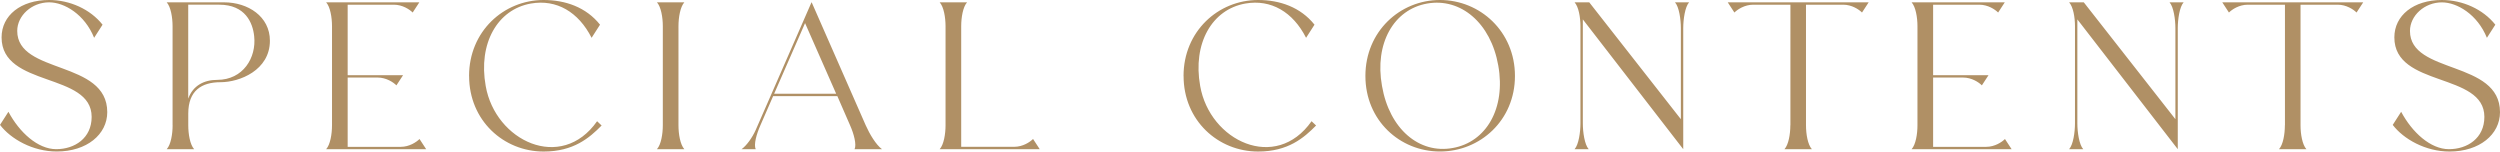 <svg xmlns="http://www.w3.org/2000/svg" viewBox="0 0 664.51 40.27"><path d="M0 33.2l2.24-3.49c2.91 5.46 7.8 9.94 12.7 9.94s9.42-2.91 9.42-8.58C24.35 19.15.42 23.31.42 9.94.42 4.11 5.52 0 13.06 0c5.52 0 10.93 2.45 14.2 6.56l-2.24 3.49C22.53 3.85 17.12.62 13.06.62c-4.63 0-8.48 3.54-8.48 7.6 0 11.6 23.93 7.7 23.93 21.59 0 5.93-5.46 10.46-13.42 10.46-6.4 0-12.23-3.33-15.09-7.08zm45.87.1V6.97c0-2.34-.47-5.15-1.56-6.35h15.25c6.35 0 12.18 3.75 12.18 10.2 0 7.86-8.06 11.03-13.11 11.03s-8.59 2.24-8.59 8.33v3.12c0 2.34.47 5.15 1.56 6.35h-7.28c1.09-1.2 1.56-4.01 1.56-6.35zm11.86-12.07c6.92 0 10.46-5.93 9.83-11.6-.36-3.54-2.34-8.38-9.26-8.38h-8.27v24.98c1.25-3.49 4.21-5 7.7-5zM88.25 33.3V6.97c0-2.34-.47-5.15-1.56-6.35h24.77l-1.77 2.71c-.83-.83-2.71-2.08-5-2.08H92.41v18.73h14.73l-1.77 2.71c-.83-.83-2.71-2.08-5-2.08h-7.96v18.42h14.1c2.29 0 4.16-1.25 5-2.08l1.77 2.71H86.69c1.09-1.2 1.56-4.01 1.56-6.35zm36.43-13.11C124.68 8.38 133.84 0 144.5 0c5.78 0 11.29 1.92 14.99 6.56l-2.24 3.49c-3.49-6.87-9.31-10.3-16.13-9.11-8.9 1.56-14.05 10.61-12.02 21.91 2.55 14.62 20.08 22.95 29.61 9.37l1.2 1.14c-3.23 3.28-7.44 6.92-15.4 6.92-10.67 0-19.82-8.27-19.82-20.08zm51.5 13.11V6.97c0-2.34-.47-5.15-1.56-6.35h7.28c-1.09 1.2-1.56 4.01-1.56 6.35V33.3c0 2.34.47 5.15 1.56 6.35h-7.28c1.09-1.2 1.56-4.01 1.56-6.35zm24.69 1.25L215.7.62l.05.05V.62l14.36 32.68c1.04 2.34 2.71 5.15 4.32 6.35h-7.28c.57-1.2-.16-4.01-1.2-6.35l-3.38-7.75H205.5l-3.38 7.75c-1.04 2.34-1.82 5.15-1.25 6.35h-3.75c1.35-.99 2.81-3.02 3.75-5.1zm21.39-9.63l-8.27-18.78-8.22 18.78h16.49zm29.07 8.38V6.97c0-2.34-.47-5.15-1.56-6.35h7.28c-1.09 1.2-1.56 4.01-1.56 6.35v32.05h14.1c2.29 0 4.16-1.25 5-2.08l1.77 2.71h-26.59c1.09-1.2 1.56-4.01 1.56-6.35zm63.26-13.11C314.59 8.38 323.75 0 334.41 0c5.78 0 11.29 1.92 14.99 6.56l-2.24 3.49c-3.49-6.87-9.31-10.3-16.13-9.11-8.9 1.56-14.05 10.61-12.02 21.91 2.55 14.62 20.08 22.95 29.61 9.37l1.2 1.14c-3.23 3.28-7.44 6.92-15.4 6.92-10.67 0-19.82-8.27-19.82-20.08zm48.34 0C362.93 8.38 372.09 0 382.75 0s19.93 8.38 19.93 20.19-9.26 20.08-19.93 20.08-19.82-8.27-19.82-20.08zm23.2 19.15c8.9-1.56 14.15-10.51 12.12-21.91C396.27 6.09 388.26-.63 379.36.94c-8.9 1.56-14.05 10.61-12.02 21.91 1.98 11.45 9.89 18.11 18.78 16.49zm33.96-6.56V6.97c0-2.34-.47-5.15-1.56-6.35h3.9l24.35 31.06V7.49c0-2.34-.47-5.67-1.56-6.87h3.75c-1.09 1.2-1.56 4.53-1.56 6.87v32.16l-26.69-34.5v27.63c0 2.34.47 5.67 1.56 6.87h-3.75c1.09-1.2 1.56-4.53 1.56-6.87zm55.81.52V1.25h-9.89c-2.29 0-4.16 1.25-5 2.08L459.24.62h37.46l-1.77 2.71c-.83-.83-2.71-2.08-5-2.08h-9.89V33.3c0 2.34.47 5.15 1.56 6.35h-7.28c1.09-1.2 1.56-4.01 1.56-6.35zm33.77 0V6.97c0-2.34-.47-5.15-1.56-6.35h24.77l-1.77 2.71c-.83-.83-2.71-2.08-5-2.08h-12.28v18.73h14.73l-1.77 2.71c-.83-.83-2.71-2.08-5-2.08h-7.96v18.42h14.1c2.29 0 4.16-1.25 5-2.08l1.77 2.71h-26.59c1.09-1.2 1.56-4.01 1.56-6.35zm41.87-.52V6.97c0-2.34-.47-5.15-1.56-6.35h3.9l24.35 31.06V7.49c0-2.34-.47-5.67-1.56-6.87h3.75c-1.09 1.2-1.56 4.53-1.56 6.87v32.16l-26.69-34.5v27.63c0 2.34.47 5.67 1.56 6.87h-3.75c1.09-1.2 1.56-4.53 1.56-6.87zm55.81.52V1.25h-9.89c-2.29 0-4.16 1.25-5 2.08L590.69.62h37.46l-1.77 2.71c-.83-.83-2.71-2.08-5-2.08h-9.89V33.3c0 2.34.47 5.15 1.56 6.35h-7.28c1.09-1.2 1.56-4.01 1.56-6.35zm28.65-.1l2.24-3.49c2.91 5.46 7.8 9.94 12.7 9.94s9.42-2.91 9.42-8.58c0-11.92-23.93-7.75-23.93-21.13 0-5.83 5.1-9.94 12.64-9.94 5.52 0 10.93 2.45 14.2 6.56l-2.24 3.49c-2.5-6.19-7.91-9.42-11.97-9.42-4.63 0-8.48 3.54-8.48 7.6 0 11.6 23.93 7.7 23.93 21.59 0 5.93-5.46 10.46-13.42 10.46-6.4 0-12.23-3.33-15.09-7.08z" fill="#b09065" stroke-width="0"/></svg>
